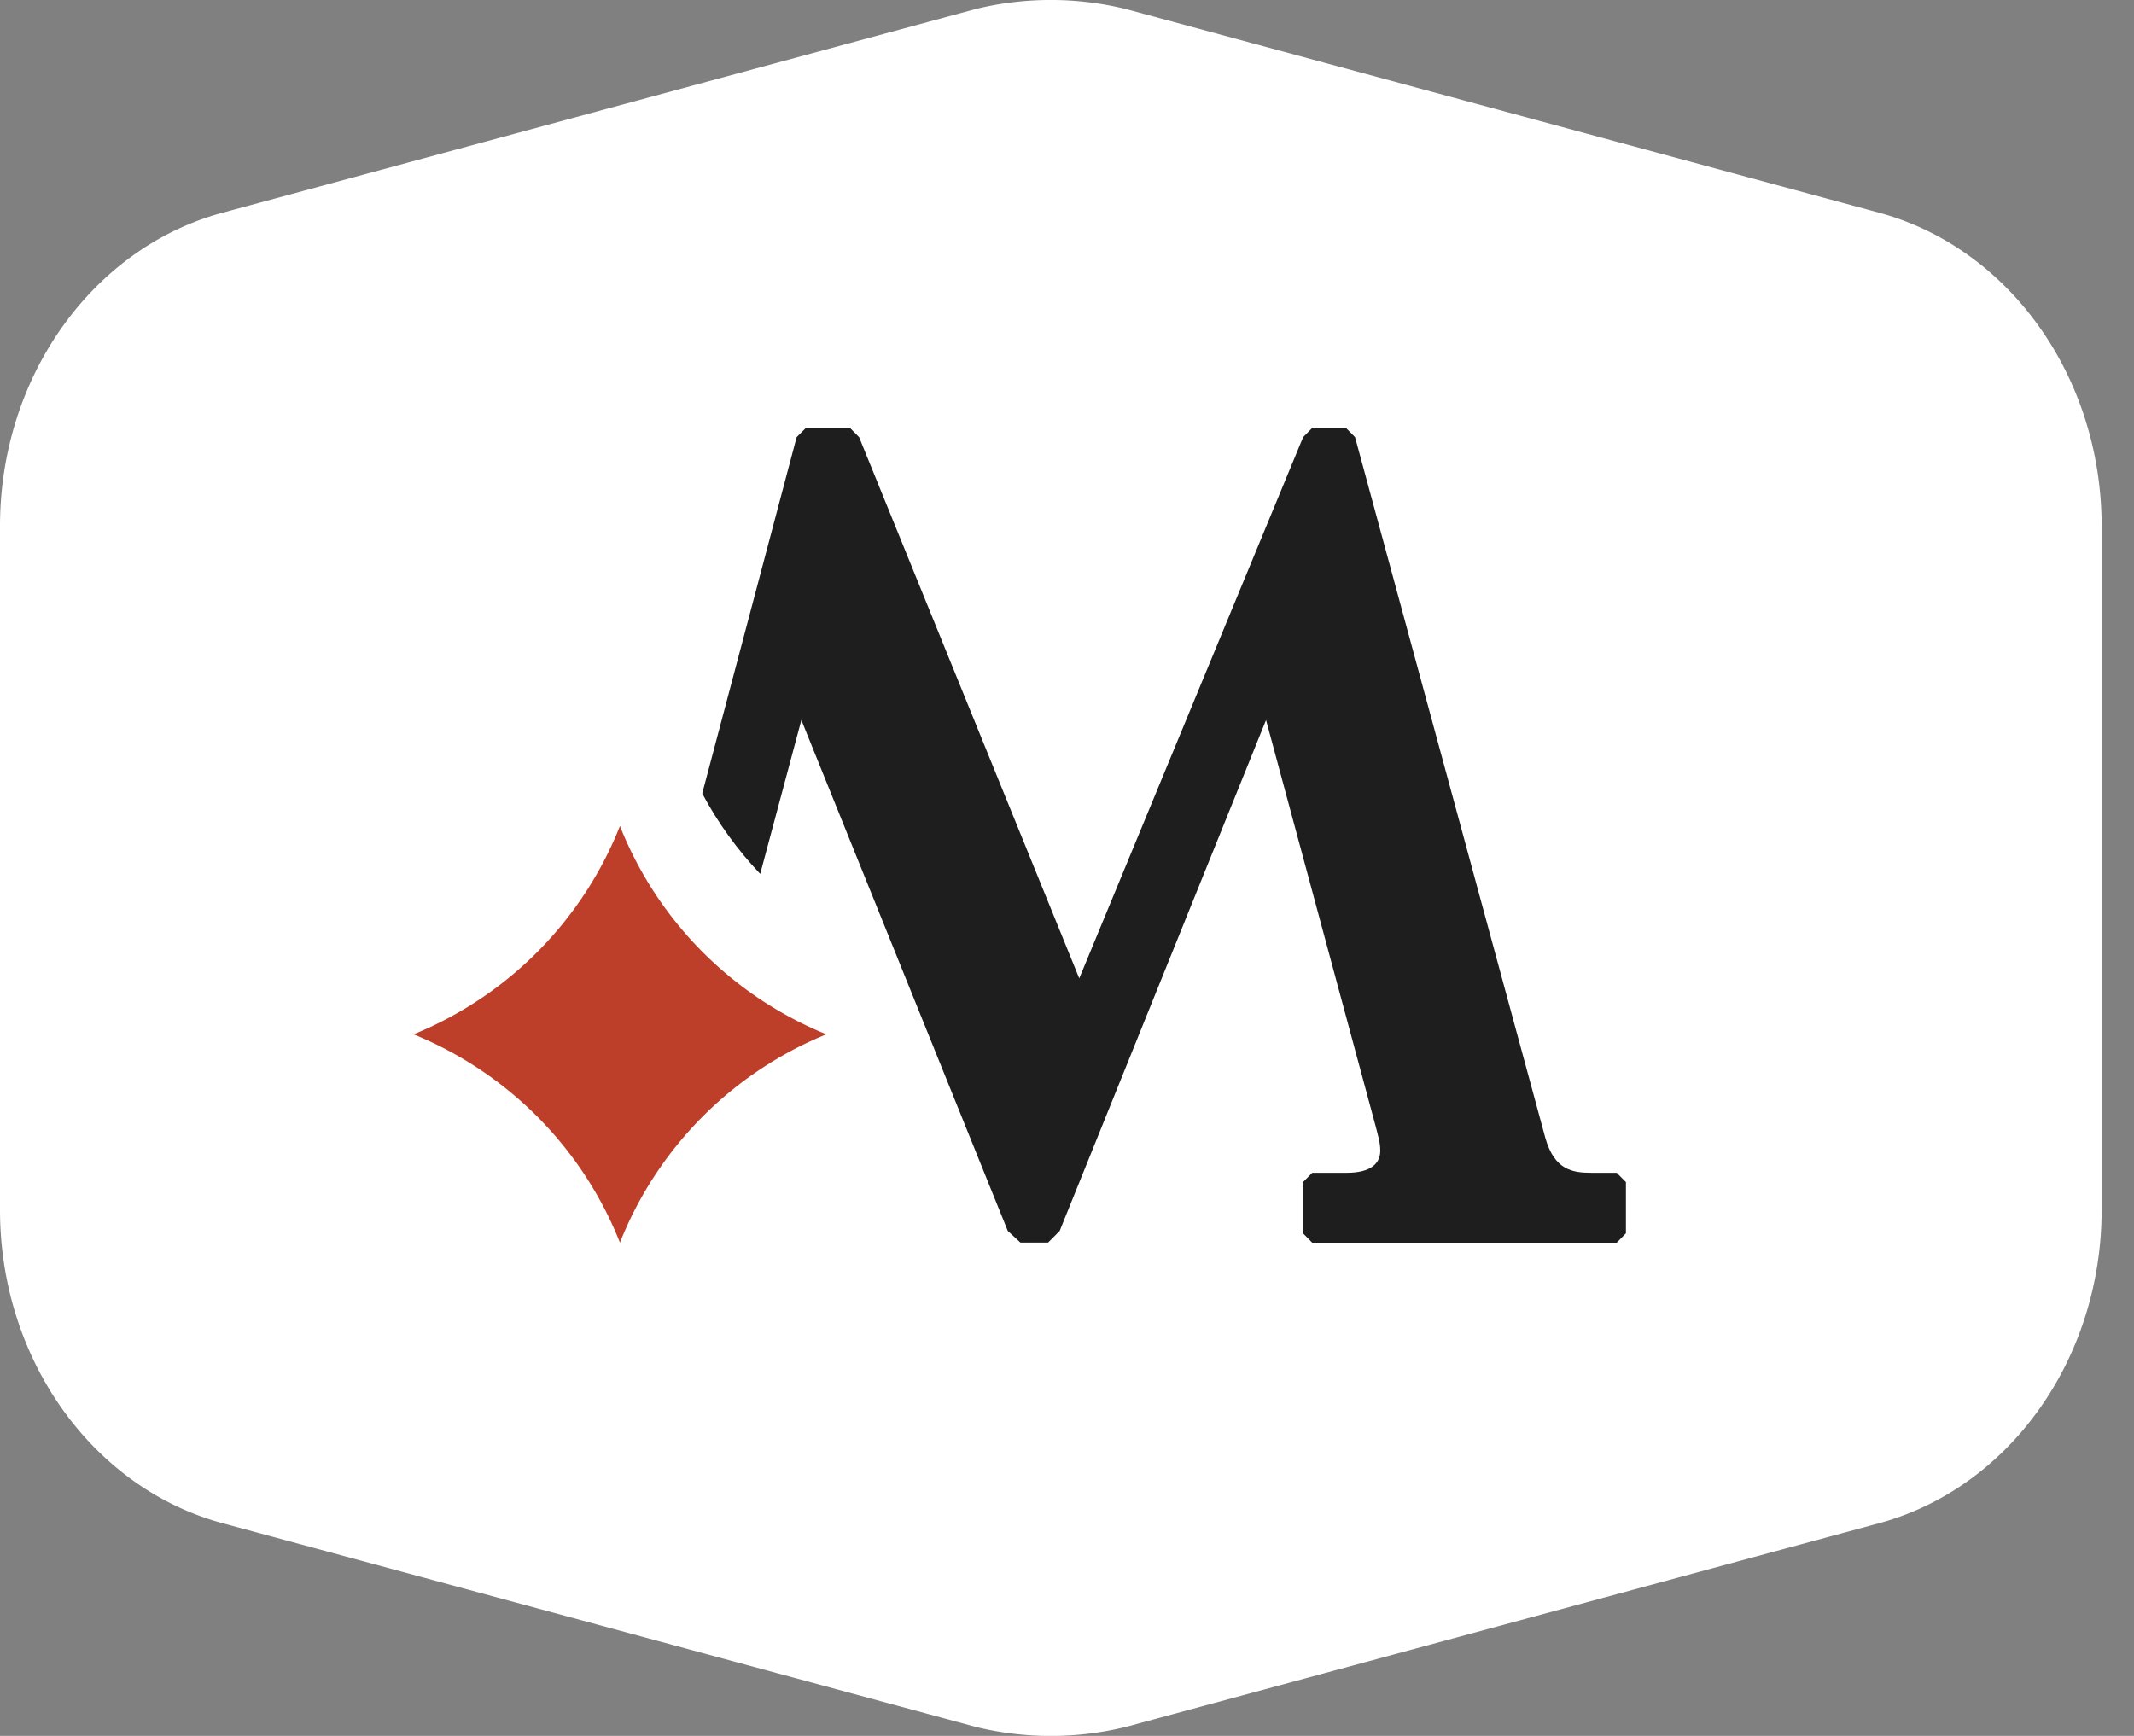 <svg xmlns="http://www.w3.org/2000/svg" width="59" height="48" fill="none"><rect width="100%" height="100%" fill="#808080" stroke="none"/><g clip-path="url(#a)"><path fill="#fff" d="M58.105 33.454V14.546c0-4.116-2.548-7.696-6.17-8.669L31.136.252a8.721 8.721 0 0 0-4.169 0L6.171 5.877C2.549 6.847 0 10.43 0 14.546v18.911c0 4.113 2.549 7.696 6.171 8.666l20.797 5.625a8.721 8.721 0 0 0 4.169 0l20.797-5.625c3.62-.97 6.171-4.553 6.171-8.669Z"/><path fill="#1E1E1E" d="M44.7 32.429h-.699c-.51 0-1.024-.065-1.277-.967l-5.26-19.374-.255-.258h-.926l-.255.258-6.189 14.965-6.087-14.965-.255-.258h-1.213l-.259.258-2.61 9.852c.433.815.976 1.562 1.603 2.224l1.138-4.254 5.707 14.127.35.322h.764l.32-.322 5.706-14.127 3.03 11.23c.064.258.128.45.128.676 0 .352-.255.613-.926.613h-.955l-.255.258v1.415l.255.26h8.418l.255-.26v-1.415l-.255-.258h.003Z"/><path fill="#BD3F2A" d="M17.14 22.84a10.328 10.328 0 0 0 5.707 5.76 10.328 10.328 0 0 0-5.707 5.76 10.328 10.328 0 0 0-5.706-5.76 10.328 10.328 0 0 0 5.706-5.76Z"/></g><defs><clipPath id="a"><path fill="#fff" d="M0 0h58.105v48H0z"/></clipPath></defs></svg>